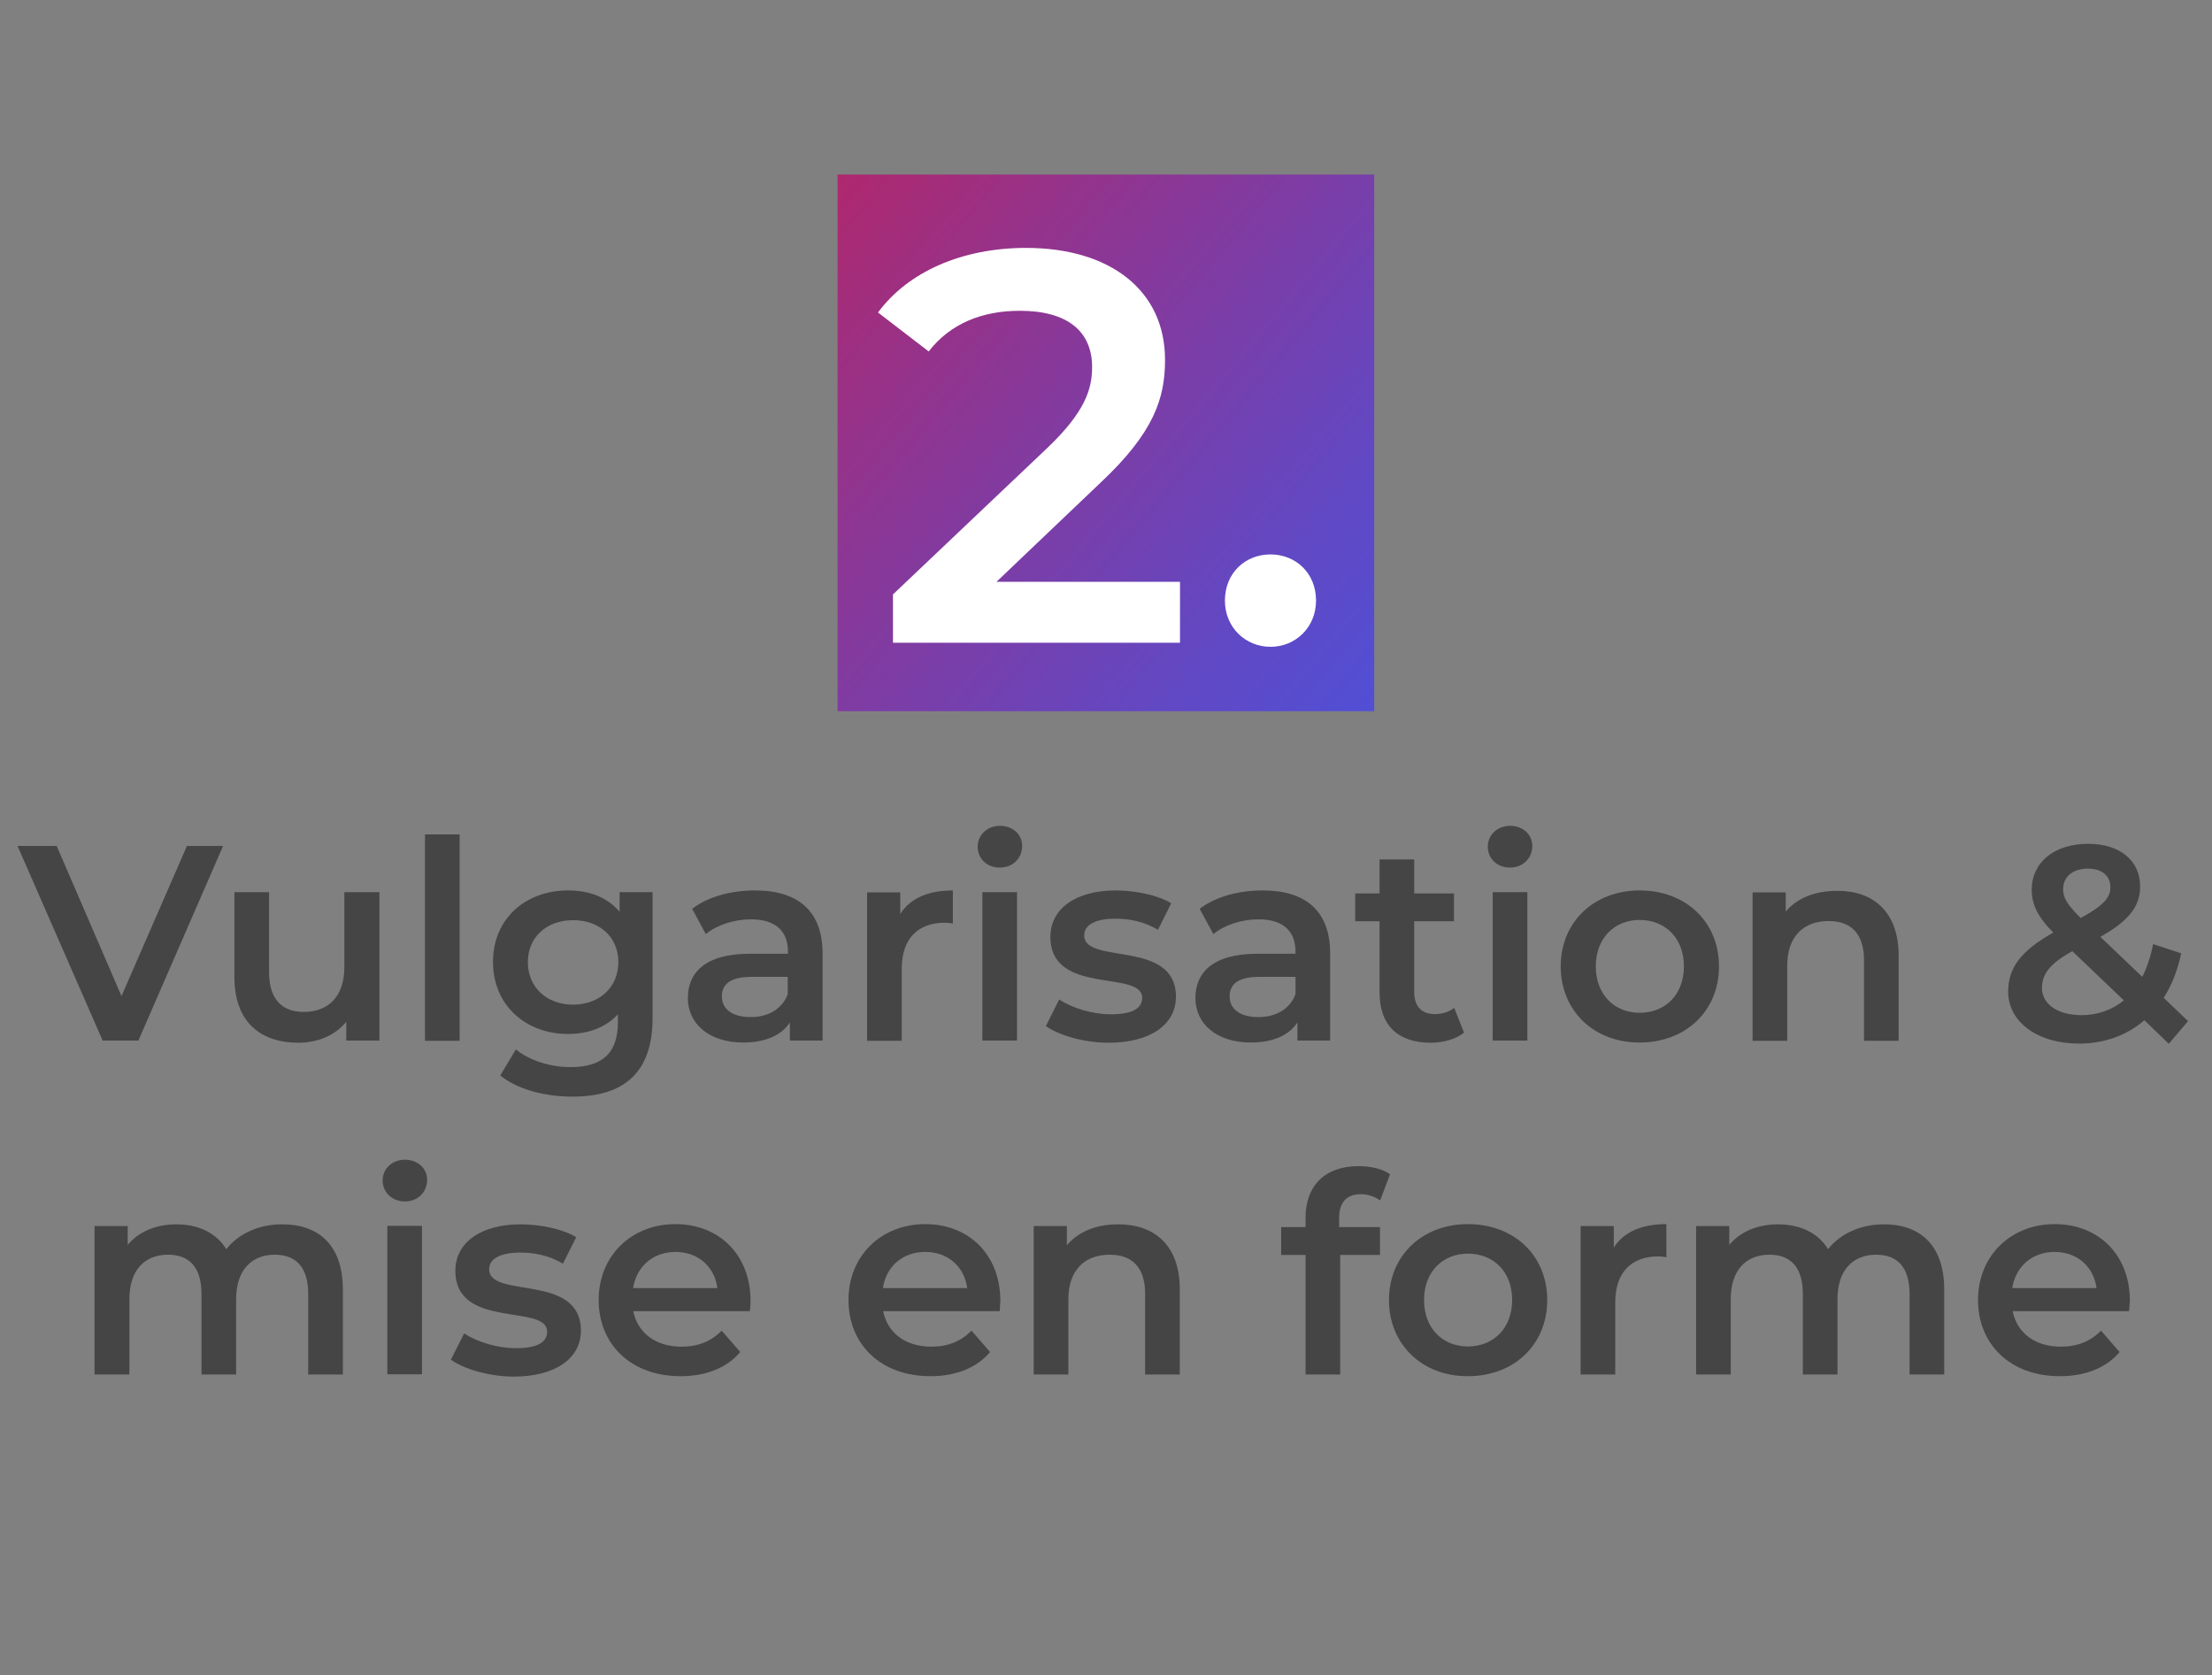 <?xml version="1.0" encoding="UTF-8"?>
<!-- Generator: Adobe Illustrator 27.9.0, SVG Export Plug-In . SVG Version: 6.00 Build 0)  -->
<svg xmlns="http://www.w3.org/2000/svg" xmlns:xlink="http://www.w3.org/1999/xlink" version="1.1" id="Calque_1" x="0px" y="0px" viewBox="0 0 103.42 78.31" style="enable-background:new 0 0 103.42 78.31;" xml:space="preserve">
<rect x="0" y="0" width="103.42" height="78.31" fill="#808080" stroke="none"/>
<style type="text/css">
	.st0{fill:#454545;}
	.st1{fill:url(#SVGID_1_);}
	.st2{fill:#FFFFFF;}
</style>
<g>
	<g>
		<path class="st0" d="M10.43,39.55l-3.96,9.1H4.8l-3.98-9.1h1.83l3.03,7.02l3.06-7.02H10.43z"></path>
		<path class="st0" d="M17.74,41.71v6.94h-1.55v-0.88c-0.52,0.64-1.34,0.98-2.24,0.98c-1.78,0-2.99-0.98-2.99-3.07v-3.97h1.62v3.74    c0,1.26,0.6,1.86,1.62,1.86c1.13,0,1.9-0.7,1.9-2.09v-3.51H17.74z"></path>
		<path class="st0" d="M19.87,39.01h1.62v9.65h-1.62V39.01z"></path>
		<path class="st0" d="M30.51,41.71v5.89c0,2.52-1.31,3.67-3.74,3.67c-1.3,0-2.59-0.34-3.38-0.99l0.73-1.22    c0.61,0.51,1.6,0.83,2.56,0.83c1.53,0,2.21-0.7,2.21-2.11v-0.36c-0.57,0.62-1.39,0.92-2.33,0.92c-1.99,0-3.51-1.35-3.51-3.37    s1.52-3.34,3.51-3.34c0.98,0,1.83,0.31,2.41,1v-0.92H30.51z M28.91,44.98c0-1.17-0.88-1.96-2.11-1.96c-1.24,0-2.12,0.79-2.12,1.96    c0,1.18,0.88,1.99,2.12,1.99C28.03,46.96,28.91,46.16,28.91,44.98z"></path>
		<path class="st0" d="M38.46,44.58v4.07h-1.53v-0.85c-0.39,0.6-1.14,0.94-2.18,0.94c-1.59,0-2.59-0.87-2.59-2.08    c0-1.16,0.78-2.07,2.89-2.07h1.79v-0.1c0-0.95-0.57-1.51-1.73-1.51c-0.78,0-1.59,0.26-2.11,0.69l-0.64-1.18    c0.74-0.57,1.82-0.86,2.94-0.86C37.3,41.63,38.46,42.58,38.46,44.58z M36.83,46.48v-0.81h-1.68c-1.11,0-1.4,0.42-1.4,0.92    c0,0.58,0.49,0.96,1.33,0.96C35.87,47.56,36.56,47.2,36.83,46.48z"></path>
		<path class="st0" d="M44.55,41.63v1.55c-0.14-0.03-0.26-0.04-0.38-0.04c-1.24,0-2.01,0.73-2.01,2.15v3.37h-1.62v-6.94h1.55v1.01    C42.55,42,43.4,41.63,44.55,41.63z"></path>
		<path class="st0" d="M45.71,39.59c0-0.55,0.44-0.98,1.04-0.98c0.6,0,1.04,0.4,1.04,0.94c0,0.57-0.43,1.01-1.04,1.01    C46.15,40.57,45.71,40.14,45.71,39.59z M45.93,41.71h1.62v6.94h-1.62V41.71z"></path>
		<path class="st0" d="M48.9,47.97l0.62-1.24c0.61,0.4,1.55,0.69,2.42,0.69c1.03,0,1.46-0.29,1.46-0.77c0-1.33-4.29-0.08-4.29-2.85    c0-1.31,1.18-2.17,3.05-2.17c0.92,0,1.98,0.22,2.6,0.6l-0.62,1.24c-0.66-0.39-1.33-0.52-1.99-0.52c-0.99,0-1.46,0.32-1.46,0.78    c0,1.4,4.29,0.16,4.29,2.87c0,1.3-1.2,2.15-3.15,2.15C50.68,48.75,49.52,48.41,48.9,47.97z"></path>
		<path class="st0" d="M62.19,44.58v4.07h-1.53v-0.85c-0.39,0.6-1.14,0.94-2.18,0.94c-1.59,0-2.59-0.87-2.59-2.08    c0-1.16,0.78-2.07,2.89-2.07h1.79v-0.1c0-0.95-0.57-1.51-1.73-1.51c-0.78,0-1.59,0.26-2.11,0.69l-0.64-1.18    c0.74-0.57,1.82-0.86,2.94-0.86C61.04,41.63,62.19,42.58,62.19,44.58z M60.57,46.48v-0.81h-1.68c-1.11,0-1.4,0.42-1.4,0.92    c0,0.58,0.49,0.96,1.33,0.96C59.61,47.56,60.3,47.2,60.57,46.48z"></path>
		<path class="st0" d="M68.45,48.28c-0.39,0.31-0.98,0.47-1.56,0.47c-1.52,0-2.39-0.81-2.39-2.34v-3.34h-1.14v-1.3h1.14v-1.59h1.62    v1.59h1.86v1.3h-1.86v3.3c0,0.68,0.34,1.04,0.96,1.04c0.34,0,0.66-0.09,0.91-0.29L68.45,48.28z"></path>
		<path class="st0" d="M69.56,39.59c0-0.55,0.44-0.98,1.04-0.98c0.6,0,1.04,0.4,1.04,0.94c0,0.57-0.43,1.01-1.04,1.01    C70.01,40.57,69.56,40.14,69.56,39.59z M69.79,41.71h1.62v6.94h-1.62V41.71z"></path>
		<path class="st0" d="M72.97,45.18c0-2.08,1.56-3.55,3.69-3.55c2.16,0,3.71,1.47,3.71,3.55s-1.55,3.56-3.71,3.56    C74.53,48.75,72.97,47.26,72.97,45.18z M78.73,45.18c0-1.33-0.88-2.17-2.07-2.17c-1.17,0-2.05,0.84-2.05,2.17s0.88,2.17,2.05,2.17    C77.85,47.35,78.73,46.51,78.73,45.18z"></path>
		<path class="st0" d="M88.77,44.68v3.98h-1.62v-3.77c0-1.24-0.61-1.83-1.65-1.83c-1.16,0-1.94,0.7-1.94,2.09v3.51h-1.62v-6.94h1.55    v0.9c0.53-0.64,1.38-0.97,2.39-0.97C87.53,41.63,88.77,42.58,88.77,44.68z"></path>
		<path class="st0" d="M101.4,48.8l-1.14-1.1c-0.82,0.7-1.86,1.09-3.06,1.09c-1.92,0-3.31-1-3.31-2.43c0-1.13,0.62-1.92,2.11-2.76    c-0.74-0.74-1.01-1.34-1.01-2c0-1.27,1.04-2.15,2.64-2.15c1.47,0,2.43,0.77,2.43,2c0,0.94-0.55,1.61-1.86,2.35l1.96,1.87    c0.22-0.43,0.39-0.95,0.51-1.53l1.31,0.43c-0.17,0.79-0.44,1.5-0.82,2.08l1.14,1.09L101.4,48.8z M99.3,46.77l-2.41-2.3    c-1.05,0.58-1.42,1.07-1.42,1.72c0,0.75,0.73,1.27,1.85,1.27C98.07,47.46,98.74,47.22,99.3,46.77z M96.46,41.57    c0,0.4,0.17,0.7,0.82,1.35c1.05-0.57,1.39-0.95,1.39-1.44c0-0.52-0.38-0.87-1.05-0.87C96.89,40.61,96.46,41.01,96.46,41.57z"></path>
		<path class="st0" d="M16.03,60.28v3.98h-1.62v-3.77c0-1.24-0.57-1.83-1.56-1.83c-1.07,0-1.81,0.7-1.81,2.08v3.52H9.42v-3.77    c0-1.24-0.57-1.83-1.56-1.83c-1.08,0-1.81,0.7-1.81,2.08v3.52H4.42v-6.94h1.55v0.88c0.52-0.62,1.33-0.96,2.27-0.96    c1.01,0,1.86,0.38,2.34,1.16c0.56-0.71,1.5-1.16,2.6-1.16C14.86,57.23,16.03,58.18,16.03,60.28z"></path>
		<path class="st0" d="M17.89,55.19c0-0.55,0.44-0.97,1.04-0.97c0.6,0,1.04,0.4,1.04,0.94c0,0.57-0.43,1.01-1.04,1.01    C18.33,56.17,17.89,55.74,17.89,55.19z M18.11,57.31h1.62v6.94h-1.62V57.31z"></path>
		<path class="st0" d="M21.08,63.57l0.62-1.23c0.61,0.4,1.55,0.69,2.42,0.69c1.03,0,1.46-0.29,1.46-0.77c0-1.33-4.29-0.08-4.29-2.85    c0-1.31,1.18-2.17,3.05-2.17c0.92,0,1.98,0.22,2.6,0.6l-0.62,1.24c-0.66-0.39-1.33-0.52-1.99-0.52c-0.99,0-1.46,0.32-1.46,0.78    c0,1.4,4.29,0.16,4.29,2.87c0,1.3-1.2,2.15-3.15,2.15C22.86,64.35,21.7,64.01,21.08,63.57z"></path>
		<path class="st0" d="M35.06,61.3h-5.45c0.2,1.01,1.04,1.66,2.25,1.66c0.78,0,1.39-0.25,1.88-0.75l0.87,1    c-0.62,0.74-1.6,1.13-2.79,1.13c-2.33,0-3.83-1.5-3.83-3.56s1.52-3.55,3.59-3.55c2.03,0,3.51,1.42,3.51,3.59    C35.09,60.95,35.08,61.15,35.06,61.3z M29.6,60.22h3.94c-0.13-1-0.9-1.69-1.96-1.69C30.53,58.53,29.76,59.21,29.6,60.22z"></path>
		<path class="st0" d="M46.74,61.3h-5.45c0.2,1.01,1.04,1.66,2.25,1.66c0.78,0,1.39-0.25,1.88-0.75l0.87,1    c-0.62,0.74-1.6,1.13-2.79,1.13c-2.33,0-3.83-1.5-3.83-3.56s1.52-3.55,3.59-3.55c2.03,0,3.51,1.42,3.51,3.59    C46.76,60.95,46.75,61.15,46.74,61.3z M41.28,60.22h3.94c-0.13-1-0.9-1.69-1.96-1.69C42.2,58.53,41.43,59.21,41.28,60.22z"></path>
		<path class="st0" d="M55.16,60.28v3.98h-1.62v-3.77c0-1.24-0.61-1.83-1.65-1.83c-1.16,0-1.94,0.7-1.94,2.09v3.51h-1.62v-6.94h1.55    v0.9c0.53-0.64,1.38-0.98,2.39-0.98C53.93,57.23,55.16,58.18,55.16,60.28z"></path>
		<path class="st0" d="M62.61,56.95v0.42h1.91v1.3h-1.86v5.59h-1.62v-5.59h-1.14v-1.3h1.14v-0.44c0-1.46,0.87-2.41,2.48-2.41    c0.56,0,1.1,0.12,1.47,0.38l-0.46,1.22c-0.25-0.17-0.56-0.29-0.9-0.29C62.96,55.83,62.61,56.21,62.61,56.95z"></path>
		<path class="st0" d="M64.94,60.78c0-2.08,1.56-3.55,3.69-3.55c2.16,0,3.71,1.47,3.71,3.55s-1.55,3.56-3.71,3.56    C66.5,64.35,64.94,62.86,64.94,60.78z M70.7,60.78c0-1.33-0.88-2.17-2.07-2.17c-1.17,0-2.05,0.84-2.05,2.17s0.88,2.17,2.05,2.17    C69.81,62.95,70.7,62.11,70.7,60.78z"></path>
		<path class="st0" d="M77.91,57.23v1.55c-0.14-0.03-0.26-0.04-0.38-0.04c-1.24,0-2.01,0.73-2.01,2.15v3.37H73.9v-6.94h1.55v1.01    C75.91,57.6,76.75,57.23,77.91,57.23z"></path>
		<path class="st0" d="M90.9,60.28v3.98h-1.62v-3.77c0-1.24-0.57-1.83-1.56-1.83c-1.07,0-1.81,0.7-1.81,2.08v3.52h-1.62v-3.77    c0-1.24-0.57-1.83-1.56-1.83c-1.08,0-1.81,0.7-1.81,2.08v3.52h-1.62v-6.94h1.55v0.88c0.52-0.62,1.33-0.96,2.28-0.96    c1.01,0,1.86,0.38,2.34,1.16c0.56-0.71,1.5-1.16,2.6-1.16C89.73,57.23,90.9,58.18,90.9,60.28z"></path>
		<path class="st0" d="M99.54,61.3H94.1c0.2,1.01,1.04,1.66,2.25,1.66c0.78,0,1.39-0.25,1.88-0.75l0.87,1    c-0.62,0.74-1.6,1.13-2.79,1.13c-2.33,0-3.83-1.5-3.83-3.56s1.52-3.55,3.59-3.55c2.03,0,3.51,1.42,3.51,3.59    C99.57,60.95,99.56,61.15,99.54,61.3z M94.08,60.22h3.94c-0.13-1-0.9-1.69-1.96-1.69C95.01,58.53,94.24,59.21,94.08,60.22z"></path>
	</g>
	<g>
		<g>
			<g>
				<g>
					<linearGradient id="SVGID_1_" gradientUnits="userSpaceOnUse" x1="38.169" y1="9.347" x2="65.251" y2="32.072">
						<stop offset="0" style="stop-color:#AF286E"></stop>
						<stop offset="0.318" style="stop-color:#8D3693"></stop>
						<stop offset="0.773" style="stop-color:#6248C3"></stop>
						<stop offset="1" style="stop-color:#514FD5"></stop>
					</linearGradient>
					<path class="st1" d="M39.16,8.16v25.09h25.09V8.16H39.16z"></path>
				</g>
			</g>
		</g>
	</g>
	<g>
		<path class="st2" d="M55.17,27.19v2.86H41.75v-2.26l7.23-6.86c1.77-1.69,2.08-2.76,2.08-3.77c0-1.66-1.14-2.63-3.38-2.63    c-1.77,0-3.25,0.6-4.26,1.9l-2.37-1.82c1.4-1.9,3.93-3.02,6.92-3.02c3.95,0,6.5,2,6.5,5.23c0,1.77-0.49,3.38-3.02,5.75l-4.86,4.63    H55.17z"></path>
		<path class="st2" d="M57.27,28.08c0-1.3,0.96-2.16,2.13-2.16s2.13,0.86,2.13,2.16c0,1.25-0.96,2.16-2.13,2.16    S57.27,29.33,57.27,28.08z"></path>
	</g>
</g>
</svg>
